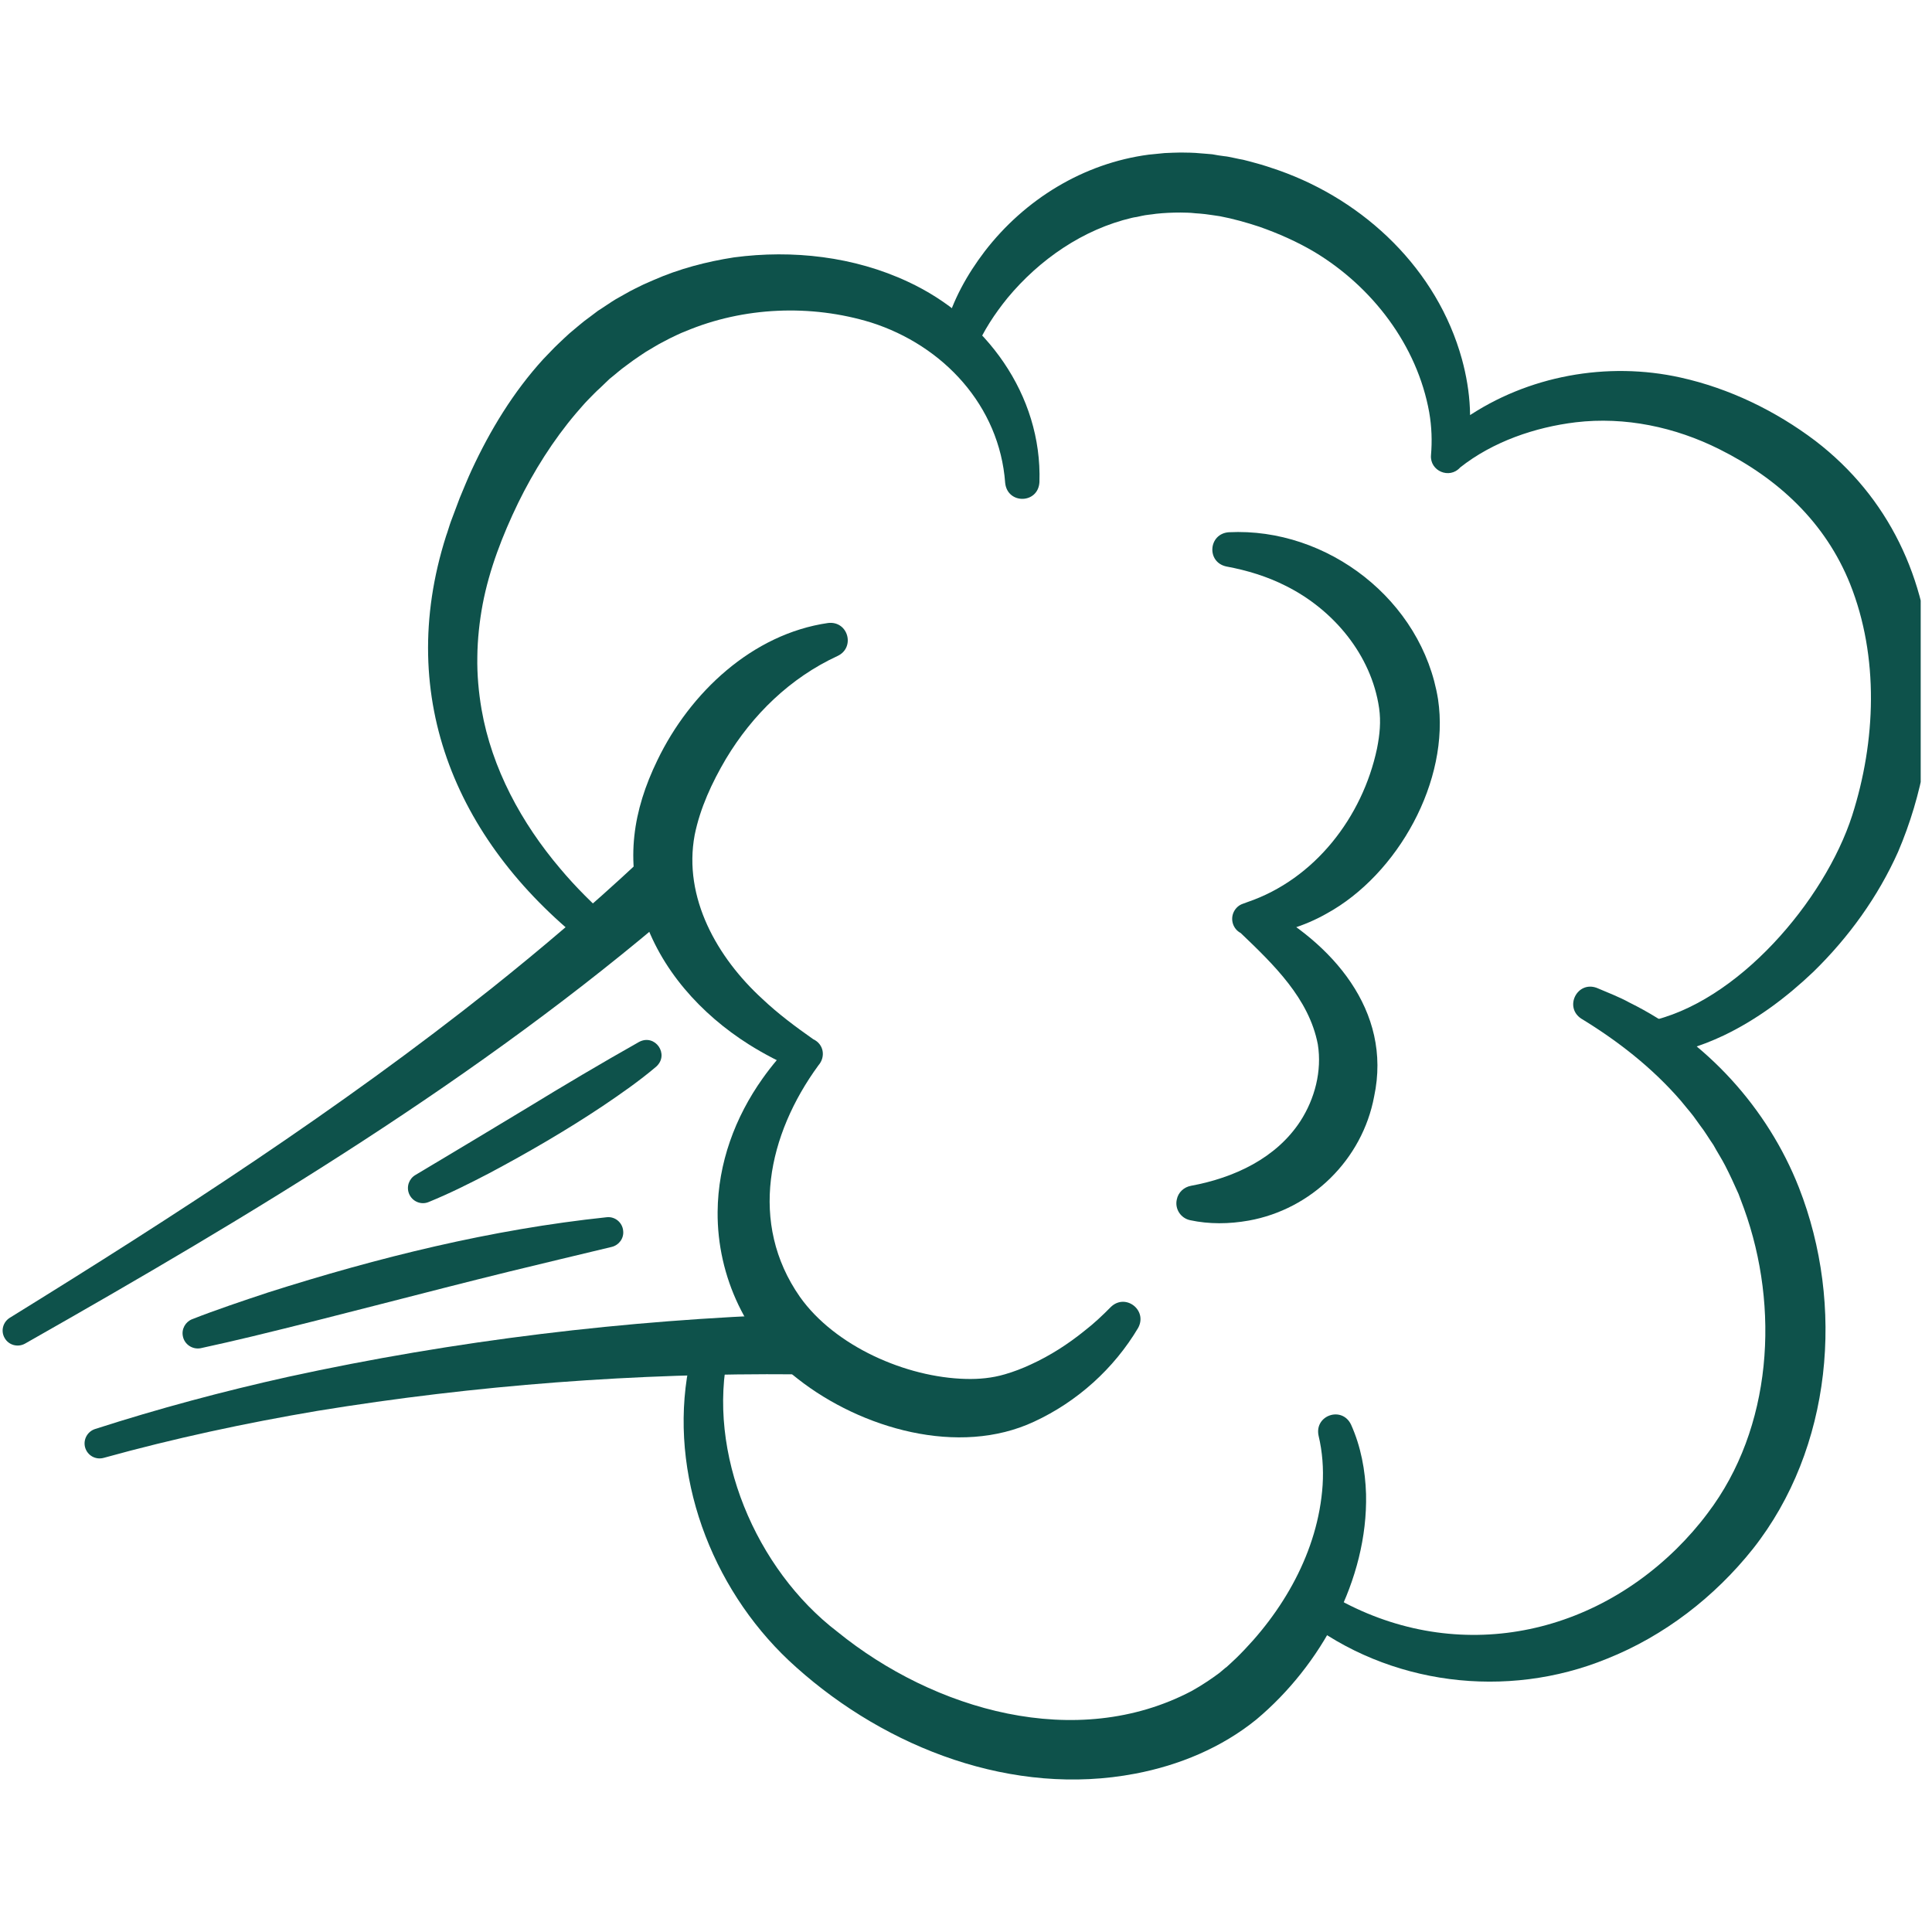 <svg xmlns="http://www.w3.org/2000/svg" xmlns:xlink="http://www.w3.org/1999/xlink" width="57" viewBox="0 0 42.75 42.75" height="57" preserveAspectRatio="xMidYMid meet"><defs><clipPath id="id1"><path d="M 15.105 29.41 L 30.246 29.41 L 30.246 39.375 L 15.105 39.375 Z M 15.105 29.41 " clip-rule="nonzero"></path></clipPath><clipPath id="id2"><path d="M 20.84 3.375 L 42.5 3.375 L 42.5 23.383 L 20.84 23.383 Z M 20.84 3.375 " clip-rule="nonzero"></path></clipPath></defs><path fill="#0e524b" d="M 18.531 14.516 C 17.484 15 16.648 15.816 16.062 16.793 C 15.754 17.316 15.492 17.879 15.371 18.477 C 15.113 19.863 15.871 21.191 16.871 22.105 C 17.219 22.434 17.602 22.719 17.996 22.996 C 18.23 23.105 18.273 23.387 18.109 23.574 C 16.992 25.102 16.562 27.066 17.699 28.695 C 18.473 29.789 20.051 30.48 21.371 30.512 C 21.664 30.52 21.957 30.492 22.234 30.41 C 22.426 30.355 22.629 30.277 22.812 30.191 C 23.238 29.996 23.633 29.742 24 29.445 C 24.207 29.285 24.398 29.105 24.582 28.918 C 24.906 28.609 25.398 28.992 25.184 29.383 C 24.648 30.285 23.836 31.016 22.883 31.457 C 21.215 32.238 19.055 31.609 17.66 30.516 C 16.527 29.641 15.867 28.25 15.879 26.816 C 15.887 25.738 16.266 24.719 16.875 23.863 C 17.074 23.582 17.293 23.324 17.527 23.086 C 17.527 23.086 17.637 23.664 17.637 23.664 C 17.27 23.512 16.91 23.324 16.574 23.113 C 15.508 22.441 14.609 21.445 14.223 20.23 C 13.84 19.031 14 17.945 14.547 16.82 C 15.266 15.328 16.645 14.027 18.324 13.785 C 18.77 13.734 18.93 14.332 18.531 14.516 " fill-opacity="1" fill-rule="nonzero"></path><path fill="#0e524b" d="M 27.191 11.777 C 29.375 11.668 31.469 13.285 31.82 15.473 C 32.09 17.273 30.93 19.352 29.355 20.215 C 28.867 20.492 28.305 20.668 27.746 20.707 C 27.746 20.707 27.891 20.023 27.891 20.023 C 29.465 20.852 30.812 22.359 30.406 24.262 C 30.145 25.66 29.02 26.758 27.633 27.008 C 27.195 27.086 26.754 27.09 26.336 27 C 26.129 26.957 25.992 26.754 26.039 26.543 C 26.07 26.383 26.199 26.266 26.355 26.238 C 27.309 26.062 28.238 25.629 28.773 24.809 C 29.094 24.312 29.254 23.699 29.16 23.109 C 28.965 22.094 28.184 21.344 27.453 20.645 C 27.281 20.555 27.215 20.34 27.305 20.168 C 27.348 20.086 27.418 20.027 27.496 20 L 27.602 19.961 C 29.094 19.453 30.148 18.078 30.469 16.566 C 30.531 16.254 30.559 15.969 30.516 15.668 C 30.344 14.488 29.5 13.484 28.445 12.961 C 28.043 12.758 27.602 12.621 27.137 12.535 C 26.691 12.441 26.738 11.809 27.191 11.777 " fill-opacity="1" fill-rule="nonzero"></path><path fill="#0e524b" d="M 22.242 10.688 C 22.117 8.977 20.871 7.645 19.277 7.137 C 17.945 6.727 16.449 6.789 15.164 7.332 C 15.066 7.367 14.918 7.441 14.82 7.488 C 14.719 7.543 14.582 7.609 14.488 7.668 C 14.453 7.688 14.312 7.773 14.285 7.789 C 14.215 7.836 14.078 7.926 14.008 7.977 L 13.855 8.09 C 13.727 8.18 13.609 8.289 13.484 8.387 C 13.441 8.43 13.32 8.543 13.277 8.586 C 13.195 8.656 13.082 8.777 13.004 8.855 C 12.926 8.934 12.82 9.062 12.746 9.145 C 12.242 9.738 11.809 10.426 11.465 11.129 C 11.121 11.84 10.828 12.594 10.68 13.371 C 10.609 13.75 10.566 14.148 10.562 14.535 C 10.555 14.922 10.59 15.316 10.656 15.699 C 10.883 17.004 11.539 18.211 12.395 19.219 C 12.742 19.633 13.129 20.016 13.539 20.375 C 13.699 20.512 13.715 20.754 13.578 20.91 C 13.445 21.066 13.219 21.086 13.059 20.965 C 10.145 18.711 8.719 15.477 9.871 11.859 C 9.902 11.777 9.949 11.613 9.977 11.539 C 10 11.48 10.145 11.09 10.172 11.02 C 10.234 10.871 10.367 10.547 10.434 10.406 C 10.844 9.52 11.359 8.672 12.023 7.945 C 12.117 7.852 12.246 7.707 12.344 7.617 C 12.398 7.566 12.543 7.426 12.598 7.379 C 12.746 7.258 12.891 7.125 13.047 7.016 L 13.234 6.875 C 13.348 6.805 13.512 6.688 13.625 6.621 C 13.742 6.559 13.914 6.453 14.035 6.395 L 14.242 6.293 L 14.457 6.199 C 15.023 5.949 15.633 5.789 16.242 5.695 C 17.539 5.523 18.898 5.676 20.09 6.234 C 21.809 7.031 23.062 8.734 23 10.668 C 22.973 11.152 22.293 11.164 22.242 10.688 " fill-opacity="1" fill-rule="nonzero"></path><path fill="#0e524b" d="M 15.008 20.078 C 10.598 23.871 5.594 26.871 0.555 29.73 C 0.395 29.82 0.191 29.766 0.102 29.605 C 0.012 29.449 0.066 29.254 0.215 29.16 C 3.879 26.895 7.504 24.551 10.875 21.871 C 11.992 20.98 13.078 20.055 14.117 19.086 C 14.387 18.832 14.809 18.848 15.059 19.117 C 15.316 19.395 15.293 19.832 15.008 20.078 " fill-opacity="1" fill-rule="nonzero"></path><path fill="#0e524b" d="M 17.629 30.41 C 14.086 30.379 10.52 30.648 7.023 31.219 C 5.434 31.488 3.848 31.828 2.297 32.258 C 2.117 32.309 1.934 32.207 1.883 32.027 C 1.836 31.855 1.934 31.676 2.102 31.621 C 3.508 31.168 4.938 30.785 6.379 30.465 C 10.07 29.66 13.844 29.207 17.617 29.078 C 17.984 29.07 18.293 29.359 18.301 29.727 C 18.312 30.105 18.004 30.418 17.629 30.41 " fill-opacity="1" fill-rule="nonzero"></path><path fill="#0e524b" d="M 4.25 29.191 C 4.777 28.984 5.383 28.781 5.922 28.602 C 8.367 27.824 10.871 27.203 13.426 26.934 C 13.609 26.914 13.773 27.051 13.789 27.234 C 13.809 27.402 13.695 27.551 13.539 27.59 C 12.777 27.773 12.02 27.953 11.266 28.137 C 9.375 28.602 7.48 29.113 5.586 29.57 C 5.207 29.66 4.824 29.75 4.441 29.832 C 4.262 29.867 4.082 29.75 4.047 29.57 C 4.012 29.41 4.102 29.25 4.25 29.191 " fill-opacity="1" fill-rule="nonzero"></path><path fill="#0e524b" d="M 14.52 23.602 C 14.148 23.918 13.738 24.203 13.332 24.477 C 12.523 25.016 11.676 25.508 10.816 25.965 C 10.383 26.191 9.945 26.41 9.484 26.598 C 9.316 26.668 9.121 26.586 9.051 26.414 C 8.988 26.258 9.051 26.082 9.191 26 C 9.902 25.578 10.938 24.953 11.656 24.52 C 12.473 24.02 13.312 23.523 14.141 23.055 C 14.496 22.867 14.82 23.332 14.52 23.602 " fill-opacity="1" fill-rule="nonzero"></path><g clip-path="url(#id1)"><path fill="#0e524b" d="M 16.121 29.902 C 15.621 32.145 16.73 34.73 18.527 36.105 C 20.668 37.844 23.816 38.758 26.367 37.418 C 26.48 37.355 26.609 37.277 26.719 37.203 C 26.809 37.145 26.898 37.078 26.984 37.016 L 27.109 36.91 L 27.141 36.887 C 27.211 36.82 27.281 36.762 27.352 36.691 C 28.387 35.68 29.168 34.328 29.266 32.863 C 29.289 32.496 29.262 32.125 29.176 31.766 C 29.082 31.316 29.695 31.105 29.895 31.523 C 30.113 32.008 30.211 32.535 30.227 33.062 C 30.27 34.953 29.227 36.852 27.801 38.047 C 27.031 38.672 26.09 39.062 25.121 39.246 C 22.422 39.762 19.629 38.691 17.621 36.895 C 15.848 35.324 14.84 32.848 15.199 30.488 C 15.242 30.219 15.305 29.953 15.391 29.695 C 15.562 29.238 16.219 29.43 16.121 29.902 " fill-opacity="1" fill-rule="nonzero"></path></g><path fill="#0e524b" d="M 29.266 35.184 C 31.84 36.812 34.945 36.387 37.098 34.27 C 37.344 34.027 37.578 33.762 37.785 33.484 C 39.219 31.598 39.383 28.934 38.59 26.742 C 38.59 26.742 38.469 26.418 38.469 26.418 C 38.375 26.207 38.277 25.992 38.172 25.789 C 38.094 25.637 37.996 25.488 37.914 25.336 C 37.82 25.203 37.723 25.035 37.621 24.906 L 37.469 24.695 C 37.379 24.578 37.281 24.469 37.191 24.355 C 36.566 23.633 35.809 23.039 34.988 22.539 C 34.605 22.285 34.898 21.699 35.332 21.859 C 35.57 21.961 35.828 22.059 36.055 22.184 C 37.75 23.02 39.113 24.516 39.805 26.277 C 40.824 28.875 40.543 32.047 38.789 34.27 C 37.941 35.336 36.824 36.199 35.559 36.703 C 33.336 37.613 30.73 37.289 28.832 35.809 C 28.457 35.496 28.852 34.938 29.266 35.184 " fill-opacity="1" fill-rule="nonzero"></path><g clip-path="url(#id2)"><path fill="#0e524b" d="M 36.445 22.609 C 38.438 22.211 40.379 19.922 40.984 18.043 C 41.508 16.402 41.582 14.539 40.938 12.922 C 40.391 11.559 39.348 10.59 38.047 9.941 C 37.066 9.449 35.957 9.215 34.867 9.344 C 33.965 9.453 33.031 9.773 32.309 10.344 C 32.074 10.609 31.637 10.422 31.664 10.074 C 31.691 9.762 31.68 9.441 31.625 9.125 C 31.359 7.641 30.367 6.348 29.09 5.578 C 28.703 5.348 28.285 5.164 27.863 5.016 C 27.578 4.922 27.285 4.84 26.996 4.785 C 26.887 4.766 26.773 4.754 26.668 4.738 L 26.559 4.727 L 26.449 4.719 C 26.312 4.703 26.242 4.707 26.121 4.703 C 25.941 4.703 25.762 4.711 25.582 4.73 C 25.488 4.746 25.355 4.754 25.262 4.777 L 25.152 4.801 C 25.117 4.805 25.082 4.812 25.047 4.82 C 23.965 5.074 23 5.742 22.293 6.594 C 22.012 6.941 21.758 7.324 21.586 7.734 C 21.418 8.18 20.77 8.004 20.852 7.535 C 20.863 7.453 20.891 7.34 20.914 7.262 C 21.082 6.641 21.402 6.07 21.789 5.562 C 22.676 4.41 23.973 3.613 25.418 3.422 C 25.523 3.41 25.668 3.398 25.77 3.387 C 25.891 3.383 26.008 3.375 26.125 3.375 C 26.234 3.375 26.441 3.379 26.543 3.391 C 26.617 3.398 26.754 3.406 26.824 3.414 L 26.961 3.438 L 27.098 3.457 C 27.176 3.461 27.422 3.523 27.508 3.535 C 27.578 3.551 27.703 3.586 27.773 3.605 C 27.953 3.652 28.125 3.711 28.297 3.77 C 30.207 4.445 31.801 5.965 32.348 7.945 C 32.543 8.656 32.602 9.422 32.418 10.145 C 32.418 10.145 31.773 9.801 31.777 9.801 C 31.977 9.594 32.191 9.418 32.426 9.254 C 33.801 8.312 35.566 7.992 37.191 8.355 C 38.266 8.594 39.289 9.09 40.168 9.754 C 41.793 11 42.641 12.812 42.73 14.844 C 42.781 16.215 42.539 17.586 42 18.848 C 41.555 19.844 40.906 20.742 40.125 21.504 C 39.535 22.066 38.875 22.562 38.137 22.914 C 37.633 23.152 37.09 23.328 36.527 23.367 C 36.316 23.379 36.137 23.223 36.121 23.012 C 36.105 22.812 36.25 22.641 36.445 22.609 " fill-opacity="1" fill-rule="nonzero"></path></g></svg>